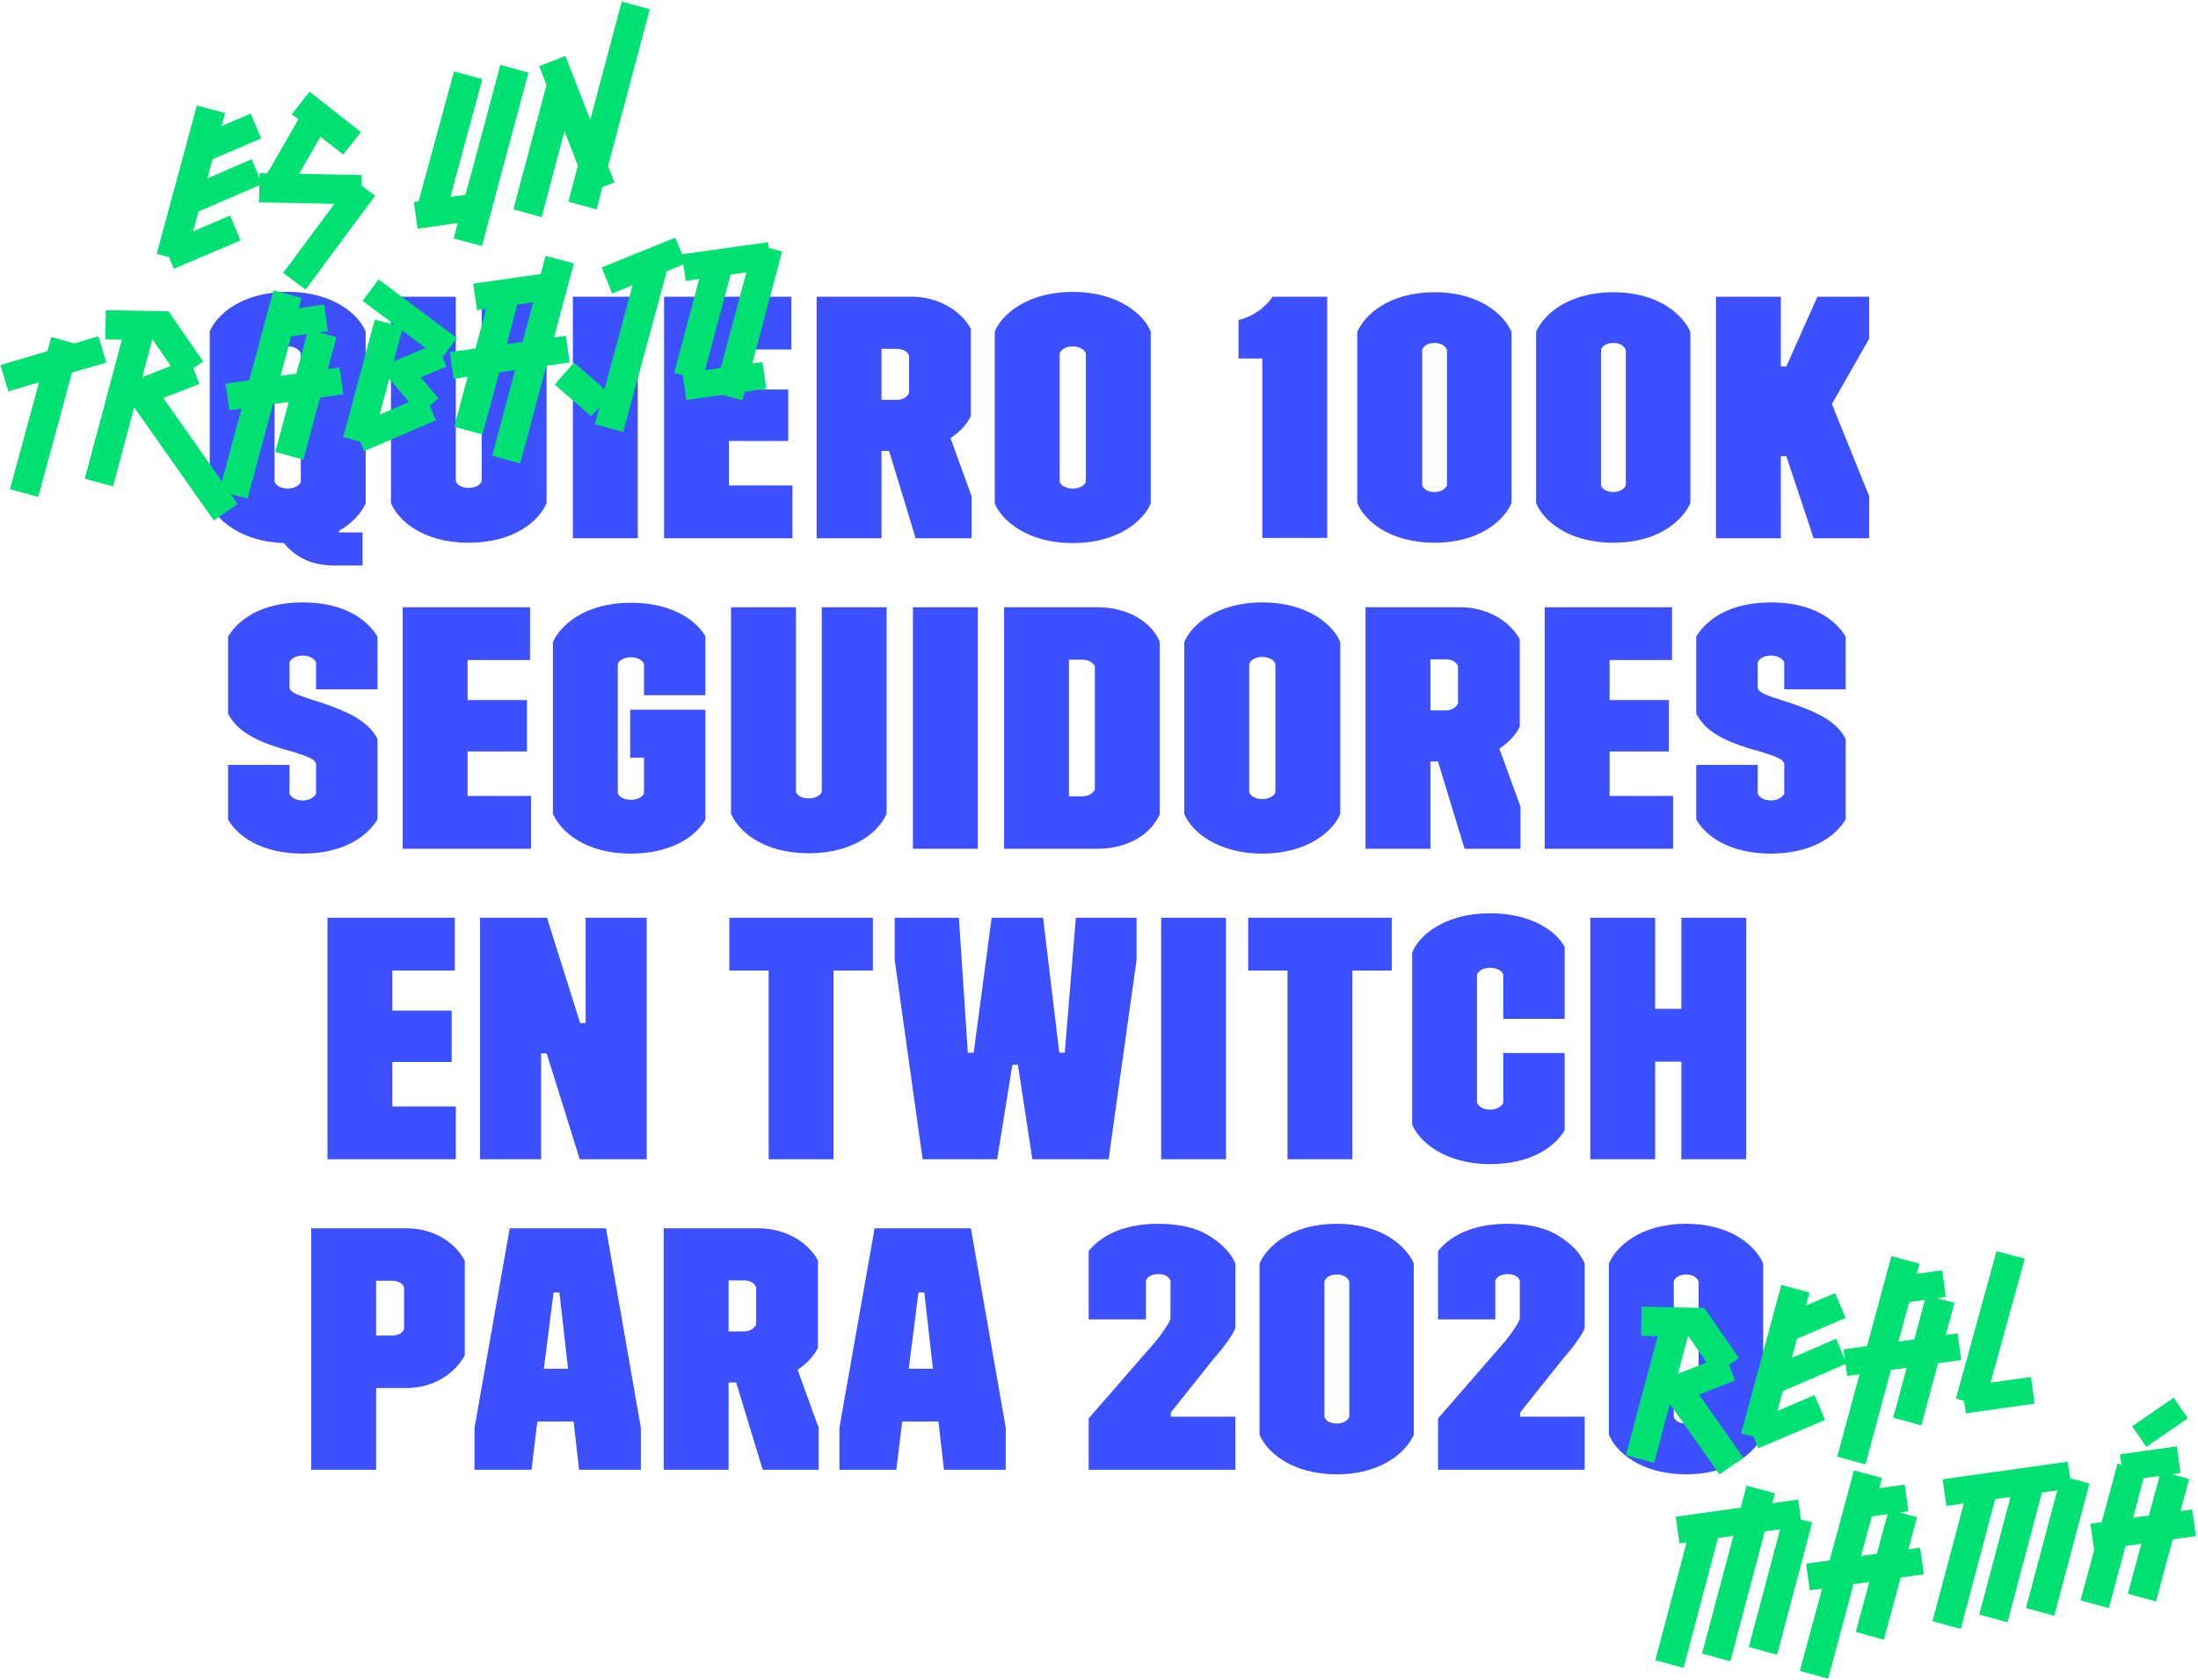 <?xml version="1.0" encoding="UTF-8"?>
<svg width="637px" height="487px" viewBox="0 0 637 487" version="1.1" xmlns="http://www.w3.org/2000/svg" xmlns:xlink="http://www.w3.org/1999/xlink">
    <!-- Generator: Sketch 62 (91390) - https://sketch.com -->
    <title>Group 27</title>
    <desc>Created with Sketch.</desc>
    <g id="TYPOGRAPHY" stroke="none" stroke-width="1" fill="none" fill-rule="evenodd">
        <g id="Group-19" transform="translate(-502, -34)" fill-rule="nonzero">
            <g id="Group-2" transform="translate(325, 0)">
                <g id="Group-27" transform="translate(162.94, 28.914)">
                    <path d="M119.14,168.986 L119.14,159.386 L112.24,159.386 L112.24,158.986 C116.34,156.686 118.94,153.486 120.04,150.986 L120.04,101.186 C118.14,96.486 110.94,89.686 97.44,89.686 C84.14,89.686 76.74,96.386 74.84,101.186 L74.84,150.986 C76.74,155.586 83.74,162.086 96.34,162.486 C99.84,166.786 104.64,168.986 110.94,168.986 L119.14,168.986 Z M97.44,146.686 C95.54,146.686 94.14,145.886 93.64,144.786 L93.64,107.486 C94.14,106.286 95.54,105.486 97.44,105.486 C99.34,105.486 100.74,106.286 101.24,107.486 L101.24,144.786 C100.74,145.886 99.34,146.686 97.44,146.686 Z M149.862,162.386 C163.362,162.386 170.462,155.786 172.462,150.886 L172.462,91.086 L153.662,91.086 L153.662,144.586 C153.262,145.686 151.762,146.486 149.862,146.486 C147.962,146.486 146.562,145.686 146.162,144.586 L146.162,91.086 L127.362,91.086 L127.362,150.886 C129.362,155.786 136.462,162.386 149.862,162.386 Z M198.884,161.086 L198.884,91.086 L180.084,91.086 L180.084,161.086 L198.884,161.086 Z M243.705,161.086 L243.705,145.786 L225.305,145.786 L225.305,132.886 L242.505,132.886 L242.505,117.986 L225.305,117.986 L225.305,106.386 L243.405,106.386 L243.405,91.086 L206.505,91.086 L206.505,161.086 L243.705,161.086 Z M269.527,161.086 L269.527,135.786 L271.727,135.786 L279.427,161.086 L295.627,161.086 L295.627,148.886 L289.527,132.086 C292.327,130.186 294.327,127.986 295.427,125.686 L295.427,100.386 C292.327,94.686 285.427,91.086 278.327,91.086 L250.727,91.086 L250.727,161.086 L269.527,161.086 Z M273.827,120.986 L269.527,120.986 L269.527,106.186 L273.827,106.186 C275.727,106.186 277.027,106.886 277.527,108.186 L277.527,118.986 C276.827,120.286 275.627,120.986 273.827,120.986 Z M324.949,162.486 C338.449,162.486 345.649,155.686 347.549,150.986 L347.549,101.186 C345.649,96.486 338.449,89.686 324.949,89.686 C311.649,89.686 304.249,96.386 302.349,101.186 L302.349,150.986 C304.249,155.786 311.649,162.486 324.949,162.486 Z M324.949,146.686 C323.049,146.686 321.649,145.886 321.149,144.786 L321.149,107.486 C321.649,106.286 323.049,105.486 324.949,105.486 C326.849,105.486 328.249,106.286 328.749,107.486 L328.749,144.786 C328.249,145.886 326.849,146.686 324.949,146.686 Z M398.692,160.986 L398.692,91.086 L382.892,91.086 C380.592,94.386 377.292,96.686 372.992,97.886 L372.992,108.986 L379.892,108.986 L379.892,160.986 L398.692,160.986 Z M429.814,162.386 C443.214,162.386 450.114,155.586 452.114,150.886 L452.114,101.286 C450.114,96.586 443.214,89.786 429.814,89.786 C416.314,89.786 409.414,96.586 407.414,101.286 L407.414,150.886 C409.314,155.686 416.414,162.386 429.814,162.386 Z M429.814,147.686 C427.914,147.686 426.614,146.886 426.214,145.786 L426.214,106.486 C426.614,105.286 427.914,104.486 429.814,104.486 C431.614,104.486 432.814,105.186 433.414,106.486 L433.414,145.786 C432.914,146.886 431.514,147.686 429.814,147.686 Z M481.635,162.386 C495.035,162.386 501.935,155.586 503.935,150.886 L503.935,101.286 C501.935,96.586 495.035,89.786 481.635,89.786 C468.135,89.786 461.235,96.586 459.235,101.286 L459.235,150.886 C461.135,155.686 468.235,162.386 481.635,162.386 Z M481.635,147.686 C479.735,147.686 478.435,146.886 478.035,145.786 L478.035,106.486 C478.435,105.286 479.735,104.486 481.635,104.486 C483.435,104.486 484.635,105.186 485.235,106.486 L485.235,145.786 C484.735,146.886 483.335,147.686 481.635,147.686 Z M530.157,161.086 L530.157,137.286 L531.757,137.286 L539.657,161.086 L555.757,161.086 L555.757,148.886 L544.957,122.186 L555.757,103.286 L555.757,91.086 L540.757,91.086 L531.757,111.286 L530.157,111.286 L530.157,91.086 L511.357,91.086 L511.357,161.086 L530.157,161.086 Z M101.751,252.486 C113.451,252.486 120.351,247.686 123.451,242.586 L123.451,219.286 C122.351,216.986 120.351,214.986 117.651,213.286 C114.951,211.586 110.651,209.786 104.751,207.986 C100.051,206.486 98.451,205.786 97.951,204.586 L97.951,197.086 C98.351,195.986 99.851,195.086 101.751,195.086 C103.751,195.086 105.251,195.986 105.651,197.086 L105.651,204.886 L123.451,204.886 L123.451,189.586 C120.351,184.486 113.651,179.686 101.751,179.686 C90.051,179.686 83.251,184.486 80.151,189.586 L80.151,211.886 C82.551,216.586 87.251,219.886 98.951,222.986 C103.651,224.486 105.151,225.086 105.651,226.386 L105.651,235.086 C105.151,236.186 103.751,237.086 101.751,237.086 C99.851,237.086 98.351,236.186 97.951,235.086 L97.951,226.786 L80.151,226.786 L80.151,242.586 C83.051,247.686 90.151,252.486 101.751,252.486 Z M167.973,251.086 L167.973,235.786 L149.573,235.786 L149.573,222.886 L166.773,222.886 L166.773,207.986 L149.573,207.986 L149.573,196.386 L167.673,196.386 L167.673,181.086 L130.773,181.086 L130.773,251.086 L167.973,251.086 Z M196.895,252.486 C208.195,252.486 215.395,247.886 218.495,242.686 L218.495,210.786 L196.695,210.786 L196.695,224.686 L200.695,224.686 L200.695,234.986 C200.295,236.086 198.895,236.886 196.895,236.886 C194.895,236.886 193.495,236.086 193.095,234.986 L193.095,197.486 C193.595,196.386 194.995,195.586 196.895,195.586 C198.795,195.586 200.195,196.386 200.695,197.486 L200.695,206.586 L218.495,206.586 L218.495,189.486 C215.395,184.286 208.095,179.786 196.895,179.786 C183.495,179.786 176.395,186.386 174.295,191.186 L174.295,240.986 C176.495,245.886 183.395,252.486 196.895,252.486 Z M248.416,252.386 C261.916,252.386 269.016,245.786 271.016,240.886 L271.016,181.086 L252.216,181.086 L252.216,234.586 C251.816,235.686 250.316,236.486 248.416,236.486 C246.516,236.486 245.116,235.686 244.716,234.586 L244.716,181.086 L225.916,181.086 L225.916,240.886 C227.916,245.786 235.016,252.386 248.416,252.386 Z M297.438,251.086 L297.438,181.086 L278.638,181.086 L278.638,251.086 L297.438,251.086 Z M332.06,251.086 C341.56,251.086 347.86,246.386 350.16,241.086 L350.16,191.086 C347.86,185.486 341.16,181.086 332.06,181.086 L305.06,181.086 L305.06,251.086 L332.06,251.086 Z M327.56,235.886 L323.86,235.886 L323.86,196.286 L327.56,196.286 C329.46,196.286 330.96,197.086 331.36,198.286 L331.36,233.886 C330.86,235.086 329.46,235.886 327.56,235.886 Z M379.881,252.486 C393.381,252.486 400.581,245.686 402.481,240.986 L402.481,191.186 C400.581,186.486 393.381,179.686 379.881,179.686 C366.581,179.686 359.181,186.386 357.281,191.186 L357.281,240.986 C359.181,245.786 366.581,252.486 379.881,252.486 Z M379.881,236.686 C377.981,236.686 376.581,235.886 376.081,234.786 L376.081,197.486 C376.581,196.286 377.981,195.486 379.881,195.486 C381.781,195.486 383.181,196.286 383.681,197.486 L383.681,234.786 C383.181,235.886 381.781,236.686 379.881,236.686 Z M428.603,251.086 L428.603,225.786 L430.803,225.786 L438.503,251.086 L454.703,251.086 L454.703,238.886 L448.603,222.086 C451.403,220.186 453.403,217.986 454.503,215.686 L454.503,190.386 C451.403,184.686 444.503,181.086 437.403,181.086 L409.803,181.086 L409.803,251.086 L428.603,251.086 Z M432.903,210.986 L428.603,210.986 L428.603,196.186 L432.903,196.186 C434.803,196.186 436.103,196.886 436.603,198.186 L436.603,208.986 C435.903,210.286 434.703,210.986 432.903,210.986 Z M498.925,251.086 L498.925,235.786 L480.525,235.786 L480.525,222.886 L497.725,222.886 L497.725,207.986 L480.525,207.986 L480.525,196.386 L498.625,196.386 L498.625,181.086 L461.725,181.086 L461.725,251.086 L498.925,251.086 Z M527.246,252.486 C538.946,252.486 545.846,247.686 548.946,242.586 L548.946,219.286 C547.846,216.986 545.846,214.986 543.146,213.286 C540.446,211.586 536.146,209.786 530.246,207.986 C525.546,206.486 523.946,205.786 523.446,204.586 L523.446,197.086 C523.846,195.986 525.346,195.086 527.246,195.086 C529.246,195.086 530.746,195.986 531.146,197.086 L531.146,204.886 L548.946,204.886 L548.946,189.586 C545.846,184.486 539.146,179.686 527.246,179.686 C515.546,179.686 508.746,184.486 505.646,189.586 L505.646,211.886 C508.046,216.586 512.746,219.886 524.446,222.986 C529.146,224.486 530.646,225.086 531.146,226.386 L531.146,235.086 C530.646,236.186 529.246,237.086 527.246,237.086 C525.346,237.086 523.846,236.186 523.446,235.086 L523.446,226.786 L505.646,226.786 L505.646,242.586 C508.546,247.686 515.646,252.486 527.246,252.486 Z M146.162,341.086 L146.162,325.786 L127.762,325.786 L127.762,312.886 L144.962,312.886 L144.962,297.986 L127.762,297.986 L127.762,286.386 L145.862,286.386 L145.862,271.086 L108.962,271.086 L108.962,341.086 L146.162,341.086 Z M170.884,341.086 L170.884,310.386 L172.484,310.386 L182.084,341.086 L201.484,341.086 L201.484,271.086 L183.784,271.086 L183.784,301.586 L182.184,301.586 L172.584,271.086 L153.184,271.086 L153.184,341.086 L170.884,341.086 Z M255.627,341.086 L255.627,286.386 L267.027,286.386 L267.027,271.086 L225.427,271.086 L225.427,286.386 L236.827,286.386 L236.827,341.086 L255.627,341.086 Z M303.049,341.086 L307.449,313.686 L309.049,313.686 L313.249,341.086 L335.349,341.086 L343.449,283.286 L343.449,271.086 L325.849,271.086 L322.649,310.186 L321.049,310.186 L316.349,271.086 L301.449,271.086 L296.249,310.186 L294.549,310.186 L291.949,271.086 L273.349,271.086 L273.349,283.286 L281.449,341.086 L303.049,341.086 Z M369.37,341.086 L369.37,271.086 L350.57,271.086 L350.57,341.086 L369.37,341.086 Z M405.992,341.086 L405.992,286.386 L417.392,286.386 L417.392,271.086 L375.792,271.086 L375.792,286.386 L387.192,286.386 L387.192,341.086 L405.992,341.086 Z M445.914,342.486 C457.214,342.486 464.414,337.886 467.514,332.686 L467.514,310.286 L449.714,310.286 L449.714,324.686 C449.314,325.786 447.814,326.686 445.914,326.686 C444.014,326.686 442.614,325.886 442.114,324.686 L442.114,287.486 C442.614,286.386 444.014,285.586 445.914,285.586 C447.814,285.586 449.314,286.386 449.714,287.486 L449.714,300.386 L467.514,300.386 L467.514,279.486 C464.614,274.386 457.114,269.786 445.914,269.786 C432.614,269.786 425.214,276.286 423.314,281.186 L423.314,330.986 C425.214,335.786 432.614,342.486 445.914,342.486 Z M493.735,341.086 L493.735,312.786 L501.335,312.786 L501.335,341.086 L520.135,341.086 L520.135,271.086 L501.335,271.086 L501.335,297.486 L493.735,297.486 L493.735,271.086 L474.935,271.086 L474.935,341.086 L493.735,341.086 Z M123.062,431.086 L123.062,407.386 L131.962,407.386 C139.262,407.386 145.662,403.586 148.762,397.886 L148.762,370.486 C145.562,364.486 138.862,361.086 131.962,361.086 L104.262,361.086 L104.262,431.086 L123.062,431.086 Z M127.562,392.186 L123.062,392.186 L123.062,376.286 L127.562,376.286 C129.462,376.286 130.862,377.086 131.162,378.286 L131.162,390.186 C130.862,391.386 129.562,392.186 127.562,392.186 Z M168.084,431.086 L169.784,417.086 L180.284,417.086 L181.884,431.086 L199.784,431.086 L199.784,418.886 L189.684,361.086 L161.784,361.086 L151.584,418.886 L151.584,431.086 L168.084,431.086 Z M178.684,401.786 L171.684,401.786 L174.484,379.686 L176.184,379.686 L178.684,401.786 Z M225.205,431.086 L225.205,405.786 L227.405,405.786 L235.105,431.086 L251.305,431.086 L251.305,418.886 L245.205,402.086 C248.005,400.186 250.005,397.986 251.105,395.686 L251.105,370.386 C248.005,364.686 241.105,361.086 234.005,361.086 L206.405,361.086 L206.405,431.086 L225.205,431.086 Z M229.505,390.986 L225.205,390.986 L225.205,376.186 L229.505,376.186 C231.405,376.186 232.705,376.886 233.205,378.186 L233.205,388.986 C232.505,390.286 231.305,390.986 229.505,390.986 Z M273.827,431.086 L275.527,417.086 L286.027,417.086 L287.627,431.086 L305.527,431.086 L305.527,418.886 L295.427,361.086 L267.527,361.086 L257.327,418.886 L257.327,431.086 L273.827,431.086 Z M284.427,401.786 L277.427,401.786 L280.227,379.686 L281.927,379.686 L284.427,401.786 Z M372.07,431.086 L372.07,415.686 L353.37,415.686 L353.37,414.486 L365.87,398.786 C368.77,395.586 371.57,391.586 372.07,389.986 L372.07,371.286 C370.87,368.386 368.37,365.686 364.67,363.386 C360.97,360.986 355.97,359.786 349.67,359.786 C338.87,359.786 332.67,363.786 329.57,367.686 L329.57,387.486 L346.17,387.486 L346.17,376.286 C346.67,374.986 347.87,374.386 349.77,374.386 C351.57,374.386 352.77,374.986 353.27,376.286 L353.27,387.286 C352.97,388.386 351.27,391.086 348.97,393.886 L329.57,416.186 L329.57,431.086 L372.07,431.086 Z M401.492,432.386 C414.892,432.386 421.792,425.586 423.792,420.886 L423.792,371.286 C421.792,366.586 414.892,359.786 401.492,359.786 C387.992,359.786 381.092,366.586 379.092,371.286 L379.092,420.886 C380.992,425.686 388.092,432.386 401.492,432.386 Z M401.492,417.686 C399.592,417.686 398.292,416.886 397.892,415.786 L397.892,376.486 C398.292,375.286 399.592,374.486 401.492,374.486 C403.292,374.486 404.492,375.186 405.092,376.486 L405.092,415.786 C404.592,416.886 403.192,417.686 401.492,417.686 Z M473.314,431.086 L473.314,415.686 L454.614,415.686 L454.614,414.486 L467.114,398.786 C470.014,395.586 472.814,391.586 473.314,389.986 L473.314,371.286 C472.114,368.386 469.614,365.686 465.914,363.386 C462.214,360.986 457.214,359.786 450.914,359.786 C440.114,359.786 433.914,363.786 430.814,367.686 L430.814,387.486 L447.414,387.486 L447.414,376.286 C447.914,374.986 449.114,374.386 451.014,374.386 C452.814,374.386 454.014,374.986 454.514,376.286 L454.514,387.286 C454.214,388.386 452.514,391.086 450.214,393.886 L430.814,416.186 L430.814,431.086 L473.314,431.086 Z M502.735,432.386 C516.135,432.386 523.035,425.586 525.035,420.886 L525.035,371.286 C523.035,366.586 516.135,359.786 502.735,359.786 C489.235,359.786 482.335,366.586 480.335,371.286 L480.335,420.886 C482.235,425.686 489.335,432.386 502.735,432.386 Z M502.735,417.686 C500.835,417.686 499.535,416.886 499.135,415.786 L499.135,376.486 C499.535,375.286 500.835,374.486 502.735,374.486 C504.535,374.486 505.735,375.186 506.335,376.486 L506.335,415.786 C505.835,416.886 504.435,417.686 502.735,417.686 Z" id="QUIERO100KSEGUIDORESENTWITCHPARA2020" fill="#3C50FF"></path>
                    <path d="M64.92,74.62 L85.2,69.16 L83.22,61.6 L71.94,64.66 L74.28,59.2 L93.66,53.86 L91.68,46.3 L78.18,50.02 L80.46,44.74 L95.22,40.72 L93.24,33.16 L84.36,35.56 L85.92,31.96 L78.12,28.66 L60.6,69.64 L64.02,71.08 L64.92,74.62 Z M101.88,85.9 L125.64,61.78 L122.16,58.3 L122.64,55.3 L104.7,52.42 L112.32,42.64 L118.14,48.64 L124.14,42.94 L111,29.26 L105,35.02 L106.68,36.76 L95.58,50.98 L93.42,50.62 L92.04,58.96 L113.64,62.44 L96.12,80.2 L101.88,85.9 Z M154.26,80.5 L174.6,32.62 L166.86,29.26 L151.62,65.14 L147.18,65.14 L161.1,32.62 L153.3,29.26 L137.88,65.14 L136.5,65.14 L136.5,72.94 L148.26,72.94 L146.46,77.2 L154.26,80.5 Z M188.64,74.62 L191.22,68.44 L194.88,67.6 L193.68,62.62 L211.98,19.3 L204.24,16 L190.44,48.64 L185.88,29.32 L177.96,31.18 L179.28,36.88 L164.76,71.26 L172.56,74.62 L182.58,50.86 L185.04,61.3 L180.84,71.26 L188.64,74.62 Z M16.8,134.62 L31.5,100.3 L41.76,98.8 L40.56,90.94 L33.36,92.02 L27,89.26 L25.32,93.16 L11.28,95.26 L12.48,103.12 L21.66,101.74 L9,131.26 L16.8,134.62 Z M66.24,148.48 L73.74,144.64 L56.7,111.28 L67.62,108.7 L66.48,103.96 L69.6,102.4 L61.68,86.62 L43.74,83.74 L42.42,92.08 L47.16,92.86 L30.9,131.26 L38.7,134.62 L47.94,112.78 L66.24,148.48 Z M51.48,104.44 L55.92,93.94 L60.12,102.4 L51.48,104.44 Z M76.8,143.56 L87.9,117.46 L92.52,117.46 L86.64,131.26 L94.38,134.62 L101.7,117.46 L108.48,117.46 L108.48,109.66 L105.06,109.66 L108.84,100.78 L104.04,98.74 L106.62,98.74 L106.62,90.94 L99.18,90.94 L100.38,88.12 L92.64,84.82 L82.02,109.66 L75.12,109.66 L75.12,117.46 L78.72,117.46 L69,140.2 L76.8,143.56 Z M95.82,109.66 L91.2,109.66 L95.88,98.74 L100.5,98.74 L95.82,109.66 Z M112.2,134.62 L134.04,128.68 L132.84,124.24 L135.66,122.44 L131.4,115.72 L139.26,113.68 L138.48,110.8 L143.34,105.88 L123.24,85.9 L117.78,91.42 L126.06,99.64 L120.54,97.3 L106.74,129.76 L111.42,131.74 L112.2,134.62 Z M124.32,110.02 L127.92,101.5 L133.98,107.5 L124.32,110.02 Z M118.08,124.78 L122.28,114.88 L124.02,117.58 L124.02,117.7 L124.08,117.7 L127.02,122.32 L118.08,124.78 Z M156.48,144.46 L167.94,117.46 L174.72,117.46 L174.72,109.66 L171.24,109.66 L179.94,89.2 L172.14,85.9 L169.98,90.94 L150.24,90.94 L150.24,98.74 L152.94,98.74 L148.26,109.66 L140.76,109.66 L140.76,117.46 L144.9,117.46 L139.02,131.26 L146.82,134.62 L154.14,117.46 L158.76,117.46 L148.74,141.1 L156.48,144.46 Z M162.06,109.66 L157.44,109.66 L162.06,98.74 L166.68,98.74 L162.06,109.66 Z M187.32,139.54 L206.28,95.2 L212.1,93.7 L210.06,85.9 L187.74,91.48 L189.72,99.4 L195.9,97.84 L183.66,126.52 L175.98,117.64 L169.56,123.22 L178.74,133.78 L181.56,131.38 L179.46,136.24 L187.32,139.54 Z M222.78,135.28 L223.8,132.94 L230.1,132.94 L230.1,125.14 L227.1,125.14 L240.18,94.18 L236.52,92.62 L236.52,90.94 L232.5,90.94 L232.38,90.88 L232.38,90.94 L211.32,90.94 L211.32,98.74 L215.28,98.74 L204.3,124.66 L206.7,125.68 L206.7,132.94 L217.26,132.94 L222.78,135.28 Z M217.86,125.14 L213.3,125.14 L224.46,98.74 L229.08,98.74 L217.86,125.14 Z" id="esuntrabajo" fill="#00E173" transform="translate(124.59, 82.24) rotate(-8) translate(-124.59, -82.24) "></path>
                    <path d="M512.36,424.706 L519.86,420.866 L509.72,400.946 L520.64,398.366 L519.5,393.626 L522.62,392.066 L514.7,376.286 L496.76,373.406 L495.44,381.746 L500.18,382.526 L486.26,415.406 L494.06,418.766 L500.96,402.446 L512.36,424.706 Z M504.5,394.106 L508.94,383.606 L513.14,392.066 L504.5,394.106 Z M524.54,418.766 L544.82,413.306 L542.84,405.746 L531.56,408.806 L533.9,403.346 L553.28,398.006 L551.3,390.446 L537.8,394.166 L540.08,388.886 L554.84,384.866 L552.86,377.306 L543.98,379.706 L545.54,376.106 L537.74,372.806 L520.22,413.786 L523.64,415.226 L524.54,418.766 Z M554.66,427.706 L565.76,401.606 L570.38,401.606 L564.5,415.406 L572.24,418.766 L579.56,401.606 L586.34,401.606 L586.34,393.806 L582.92,393.806 L586.7,384.926 L581.9,382.886 L584.48,382.886 L584.48,375.086 L577.04,375.086 L578.24,372.266 L570.5,368.966 L559.88,393.806 L552.98,393.806 L552.98,401.606 L556.58,401.606 L546.86,424.346 L554.66,427.706 Z M573.68,393.806 L569.06,393.806 L573.74,382.886 L578.36,382.886 L573.68,393.806 Z M605.66,417.086 L605.66,409.286 L593.84,409.286 L608.66,375.086 L600.86,371.786 L583.28,412.466 L585.5,413.426 L585.5,417.086 L605.66,417.086 Z M521.6,478.766 L537.02,442.226 L533.9,440.906 L533.9,435.086 L526.34,435.086 L527.48,432.326 L519.68,429.026 L517.1,435.086 L498.08,435.086 L498.08,442.886 L500.18,442.886 L486.44,475.406 L494.24,478.766 L509.36,442.886 L513.86,442.886 L500.12,475.406 L507.92,478.766 L523.04,442.886 L527.54,442.886 L513.8,475.406 L521.6,478.766 Z M535.28,487.706 L546.38,461.606 L551,461.606 L545.12,475.406 L552.86,478.766 L560.18,461.606 L566.96,461.606 L566.96,453.806 L563.54,453.806 L567.32,444.926 L562.52,442.886 L565.1,442.886 L565.1,435.086 L557.66,435.086 L558.86,432.266 L551.12,428.966 L540.5,453.806 L533.6,453.806 L533.6,461.606 L537.2,461.606 L527.48,484.346 L535.28,487.706 Z M554.3,453.806 L549.68,453.806 L554.36,442.886 L558.98,442.886 L554.3,453.806 Z M602.72,478.766 L618.14,442.226 L612.8,439.946 L612.8,435.086 L576.2,435.086 L576.2,442.886 L581.3,442.886 L567.56,475.406 L575.36,478.766 L590.48,442.886 L594.98,442.886 L581.24,475.406 L589.04,478.766 L604.16,442.886 L608.66,442.886 L594.92,475.406 L602.72,478.766 Z M635.96,434.006 L649.04,427.466 L645.8,420.986 L632.72,427.526 L635.96,434.006 Z M632.48,478.766 L639.8,461.606 L646.58,461.606 L646.58,453.806 L643.16,453.806 L646.94,444.926 L642.14,442.886 L644.72,442.886 L644.72,435.086 L628.1,435.086 L628.1,438.146 L627.02,437.666 L620.12,453.806 L616.82,453.806 L616.82,461.546 L610.88,475.406 L618.68,478.766 L626,461.606 L630.62,461.606 L624.74,475.406 L632.48,478.766 Z M633.92,453.806 L629.3,453.806 L633.92,442.886 L638.6,442.886 L633.92,453.806 Z" id="realMAmÁ" fill="#00E173" transform="translate(567.65, 428.336) rotate(-8) translate(-567.65, -428.336) "></path>
                </g>
            </g>
        </g>
    </g>
</svg>
